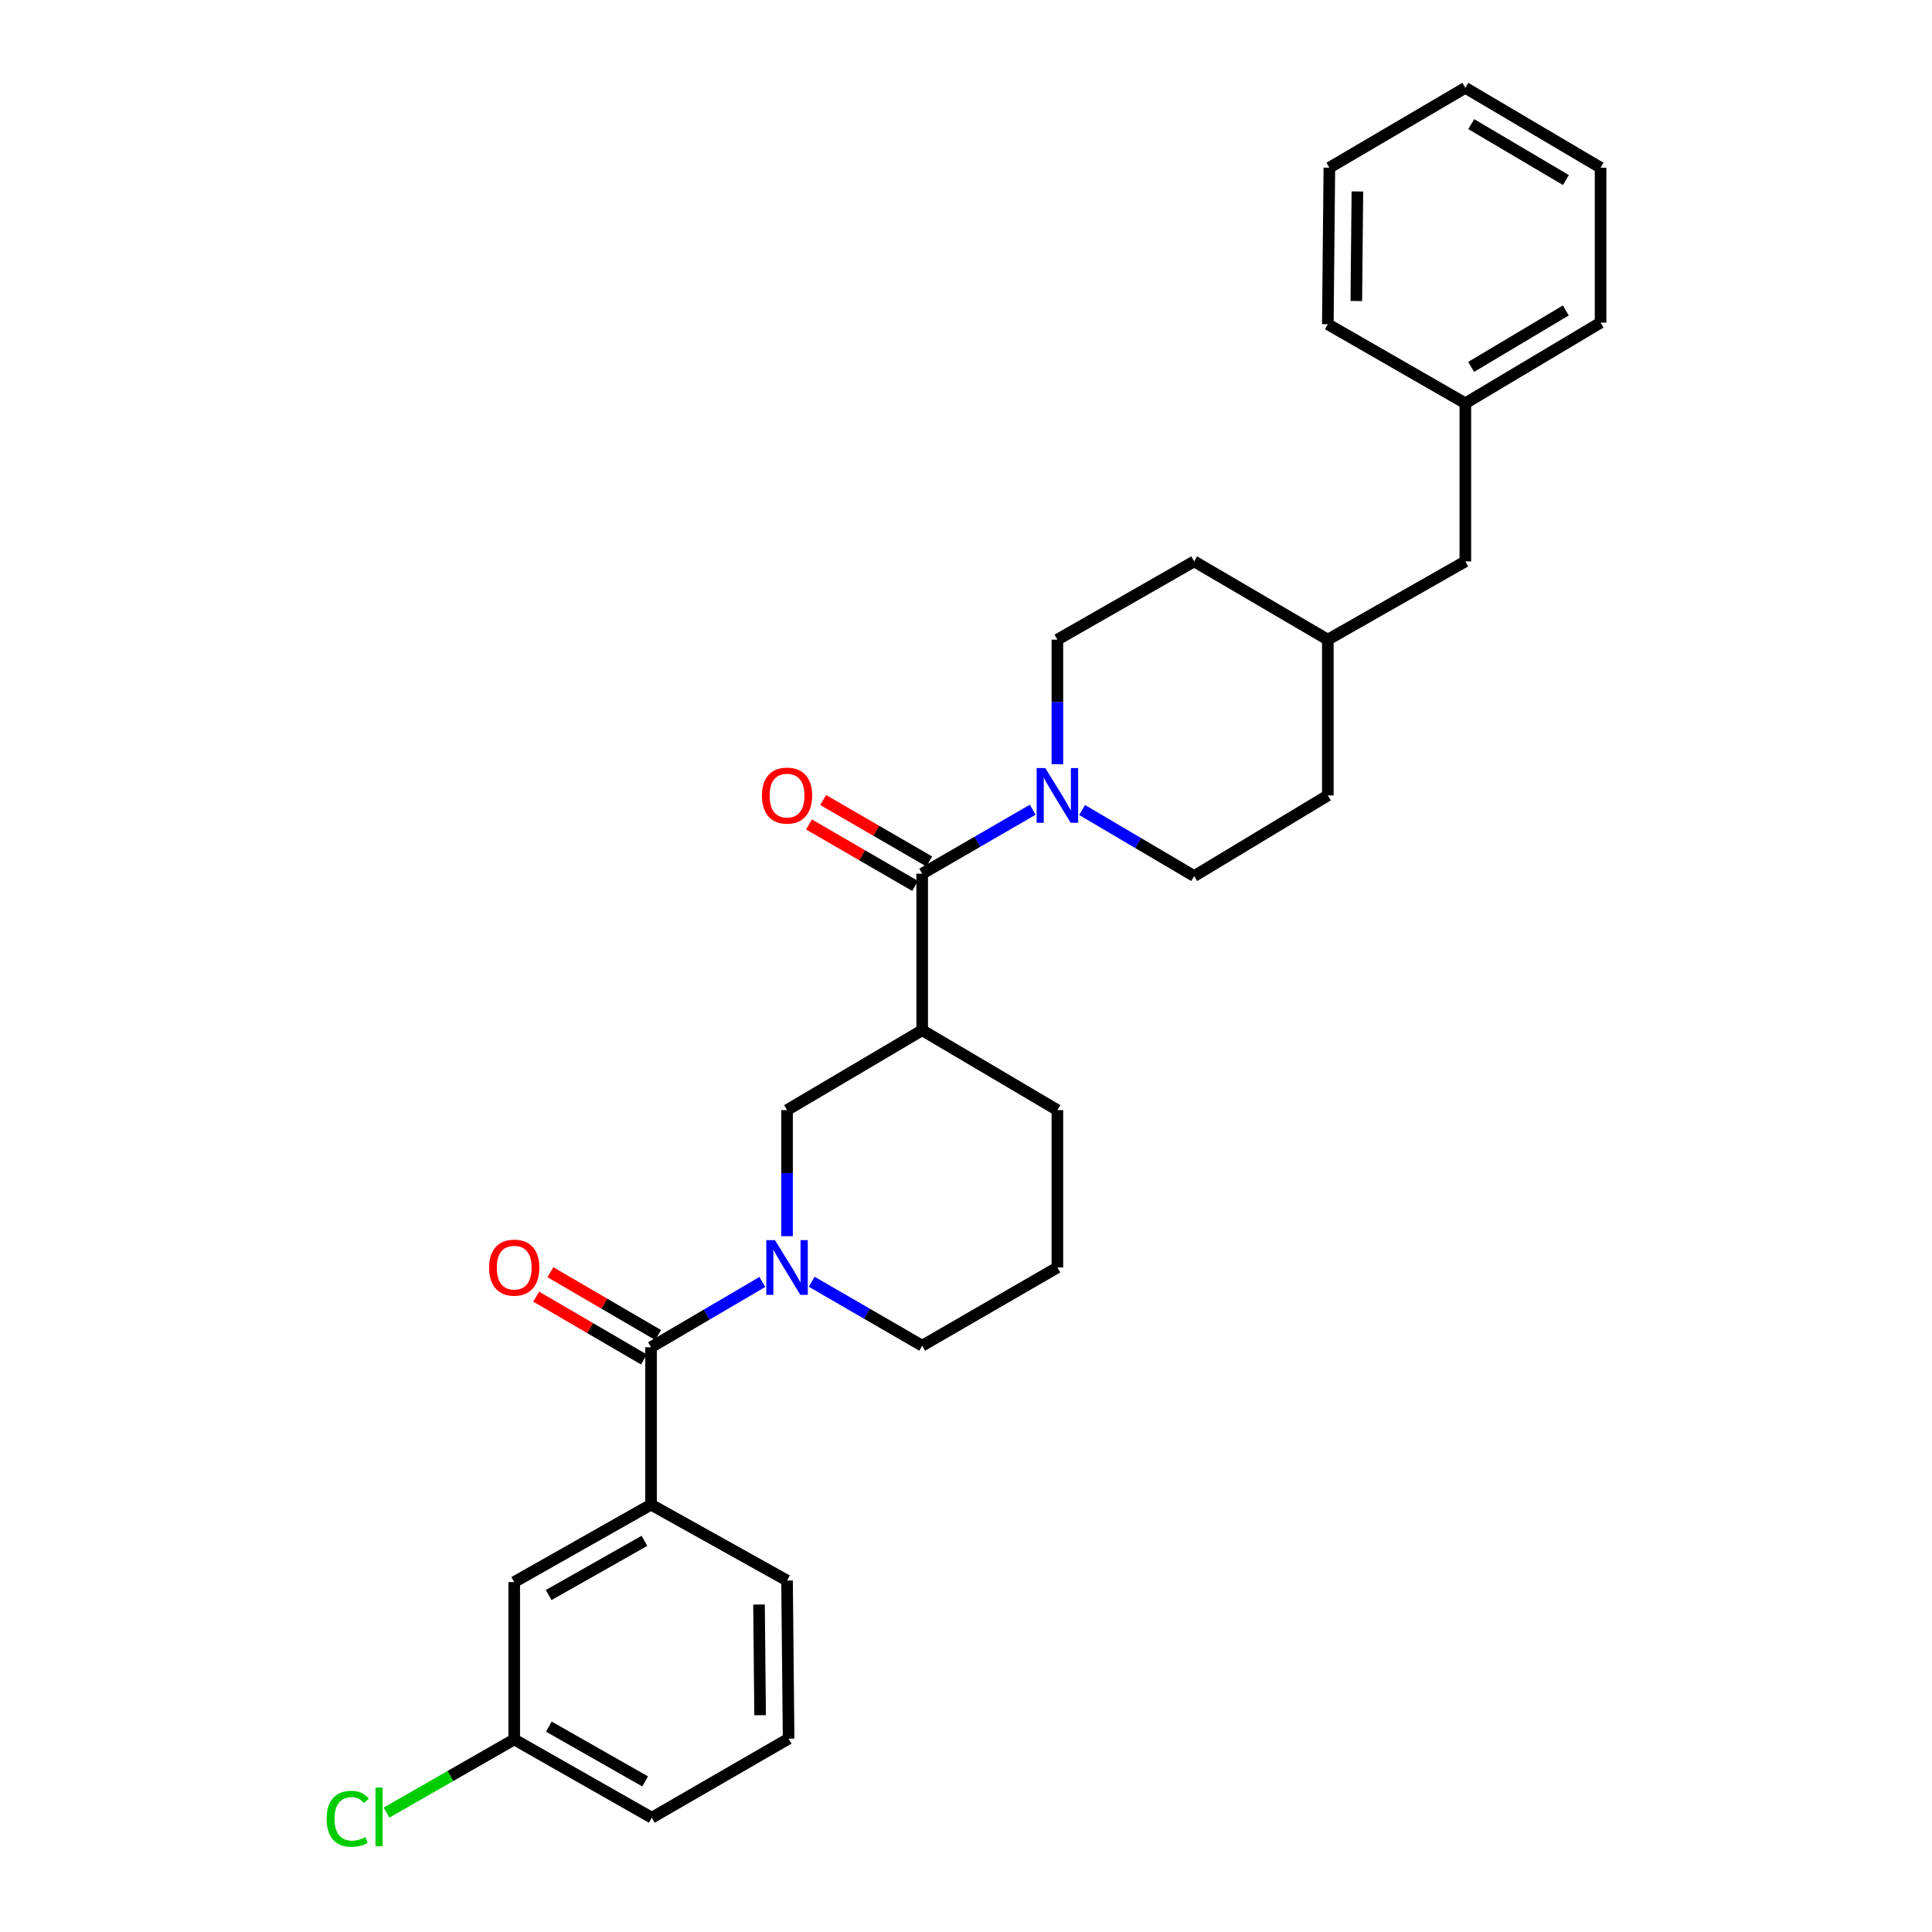 <?xml version='1.0' encoding='iso-8859-1'?>
<svg version='1.1' baseProfile='full'
              xmlns='http://www.w3.org/2000/svg'
                      xmlns:rdkit='http://www.rdkit.org/xml'
                      xmlns:xlink='http://www.w3.org/1999/xlink'
                  xml:space='preserve'
width='1000px' height='1000px' viewBox='0 0 1000 1000'>
<!-- END OF HEADER -->
<rect style='opacity:1.0;fill:#FFFFFF;stroke:none' width='1000' height='1000' x='0' y='0'> </rect>
<path class='bond-1' d='M 394.589,663.539 L 365.781,680.438' style='fill:none;fill-rule:evenodd;stroke:#0000FF;stroke-width:6px;stroke-linecap:butt;stroke-linejoin:miter;stroke-opacity:1' />
<path class='bond-1' d='M 365.781,680.438 L 336.972,697.337' style='fill:none;fill-rule:evenodd;stroke:#000000;stroke-width:6px;stroke-linecap:butt;stroke-linejoin:miter;stroke-opacity:1' />
<path class='bond-4' d='M 407.37,639.846 L 407.37,607.215' style='fill:none;fill-rule:evenodd;stroke:#0000FF;stroke-width:6px;stroke-linecap:butt;stroke-linejoin:miter;stroke-opacity:1' />
<path class='bond-4' d='M 407.37,607.215 L 407.37,574.584' style='fill:none;fill-rule:evenodd;stroke:#000000;stroke-width:6px;stroke-linecap:butt;stroke-linejoin:miter;stroke-opacity:1' />
<path class='bond-11' d='M 420.13,663.429 L 448.726,679.981' style='fill:none;fill-rule:evenodd;stroke:#0000FF;stroke-width:6px;stroke-linecap:butt;stroke-linejoin:miter;stroke-opacity:1' />
<path class='bond-11' d='M 448.726,679.981 L 477.321,696.532' style='fill:none;fill-rule:evenodd;stroke:#000000;stroke-width:6px;stroke-linecap:butt;stroke-linejoin:miter;stroke-opacity:1' />
<path class='bond-0' d='M 477.321,452.229 L 477.321,533.249' style='fill:none;fill-rule:evenodd;stroke:#000000;stroke-width:6px;stroke-linecap:butt;stroke-linejoin:miter;stroke-opacity:1' />
<path class='bond-3' d='M 477.321,452.229 L 505.931,435.666' style='fill:none;fill-rule:evenodd;stroke:#000000;stroke-width:6px;stroke-linecap:butt;stroke-linejoin:miter;stroke-opacity:1' />
<path class='bond-3' d='M 505.931,435.666 L 534.542,419.103' style='fill:none;fill-rule:evenodd;stroke:#0000FF;stroke-width:6px;stroke-linecap:butt;stroke-linejoin:miter;stroke-opacity:1' />
<path class='bond-6' d='M 480.987,445.899 L 453.522,429.992' style='fill:none;fill-rule:evenodd;stroke:#000000;stroke-width:6px;stroke-linecap:butt;stroke-linejoin:miter;stroke-opacity:1' />
<path class='bond-6' d='M 453.522,429.992 L 426.057,414.085' style='fill:none;fill-rule:evenodd;stroke:#FF0000;stroke-width:6px;stroke-linecap:butt;stroke-linejoin:miter;stroke-opacity:1' />
<path class='bond-6' d='M 473.655,458.558 L 446.19,442.651' style='fill:none;fill-rule:evenodd;stroke:#000000;stroke-width:6px;stroke-linecap:butt;stroke-linejoin:miter;stroke-opacity:1' />
<path class='bond-6' d='M 446.19,442.651 L 418.725,426.744' style='fill:none;fill-rule:evenodd;stroke:#FF0000;stroke-width:6px;stroke-linecap:butt;stroke-linejoin:miter;stroke-opacity:1' />
<path class='bond-5' d='M 336.972,697.337 L 336.972,778.796' style='fill:none;fill-rule:evenodd;stroke:#000000;stroke-width:6px;stroke-linecap:butt;stroke-linejoin:miter;stroke-opacity:1' />
<path class='bond-7' d='M 340.657,691.018 L 312.775,674.759' style='fill:none;fill-rule:evenodd;stroke:#000000;stroke-width:6px;stroke-linecap:butt;stroke-linejoin:miter;stroke-opacity:1' />
<path class='bond-7' d='M 312.775,674.759 L 284.894,658.5' style='fill:none;fill-rule:evenodd;stroke:#FF0000;stroke-width:6px;stroke-linecap:butt;stroke-linejoin:miter;stroke-opacity:1' />
<path class='bond-7' d='M 333.287,703.656 L 305.406,687.396' style='fill:none;fill-rule:evenodd;stroke:#000000;stroke-width:6px;stroke-linecap:butt;stroke-linejoin:miter;stroke-opacity:1' />
<path class='bond-7' d='M 305.406,687.396 L 277.524,671.137' style='fill:none;fill-rule:evenodd;stroke:#FF0000;stroke-width:6px;stroke-linecap:butt;stroke-linejoin:miter;stroke-opacity:1' />
<path class='bond-2' d='M 477.321,533.249 L 407.37,574.584' style='fill:none;fill-rule:evenodd;stroke:#000000;stroke-width:6px;stroke-linecap:butt;stroke-linejoin:miter;stroke-opacity:1' />
<path class='bond-29' d='M 477.321,533.249 L 547.304,574.584' style='fill:none;fill-rule:evenodd;stroke:#000000;stroke-width:6px;stroke-linecap:butt;stroke-linejoin:miter;stroke-opacity:1' />
<path class='bond-9' d='M 547.304,395.539 L 547.304,363.312' style='fill:none;fill-rule:evenodd;stroke:#0000FF;stroke-width:6px;stroke-linecap:butt;stroke-linejoin:miter;stroke-opacity:1' />
<path class='bond-9' d='M 547.304,363.312 L 547.304,331.085' style='fill:none;fill-rule:evenodd;stroke:#000000;stroke-width:6px;stroke-linecap:butt;stroke-linejoin:miter;stroke-opacity:1' />
<path class='bond-10' d='M 560.099,419.258 L 589.103,436.357' style='fill:none;fill-rule:evenodd;stroke:#0000FF;stroke-width:6px;stroke-linecap:butt;stroke-linejoin:miter;stroke-opacity:1' />
<path class='bond-10' d='M 589.103,436.357 L 618.108,453.456' style='fill:none;fill-rule:evenodd;stroke:#000000;stroke-width:6px;stroke-linecap:butt;stroke-linejoin:miter;stroke-opacity:1' />
<path class='bond-8' d='M 336.972,778.796 L 266.16,818.871' style='fill:none;fill-rule:evenodd;stroke:#000000;stroke-width:6px;stroke-linecap:butt;stroke-linejoin:miter;stroke-opacity:1' />
<path class='bond-8' d='M 333.555,797.539 L 283.987,825.591' style='fill:none;fill-rule:evenodd;stroke:#000000;stroke-width:6px;stroke-linecap:butt;stroke-linejoin:miter;stroke-opacity:1' />
<path class='bond-20' d='M 336.972,778.796 L 407.37,818.075' style='fill:none;fill-rule:evenodd;stroke:#000000;stroke-width:6px;stroke-linecap:butt;stroke-linejoin:miter;stroke-opacity:1' />
<path class='bond-12' d='M 266.16,818.871 L 266.16,900.33' style='fill:none;fill-rule:evenodd;stroke:#000000;stroke-width:6px;stroke-linecap:butt;stroke-linejoin:miter;stroke-opacity:1' />
<path class='bond-15' d='M 547.304,331.085 L 618.108,290.571' style='fill:none;fill-rule:evenodd;stroke:#000000;stroke-width:6px;stroke-linecap:butt;stroke-linejoin:miter;stroke-opacity:1' />
<path class='bond-16' d='M 618.108,453.456 L 687.279,411.715' style='fill:none;fill-rule:evenodd;stroke:#000000;stroke-width:6px;stroke-linecap:butt;stroke-linejoin:miter;stroke-opacity:1' />
<path class='bond-21' d='M 477.321,696.532 L 547.304,656.043' style='fill:none;fill-rule:evenodd;stroke:#000000;stroke-width:6px;stroke-linecap:butt;stroke-linejoin:miter;stroke-opacity:1' />
<path class='bond-17' d='M 266.16,900.33 L 233.104,919.271' style='fill:none;fill-rule:evenodd;stroke:#000000;stroke-width:6px;stroke-linecap:butt;stroke-linejoin:miter;stroke-opacity:1' />
<path class='bond-17' d='M 233.104,919.271 L 200.049,938.212' style='fill:none;fill-rule:evenodd;stroke:#00CC00;stroke-width:6px;stroke-linecap:butt;stroke-linejoin:miter;stroke-opacity:1' />
<path class='bond-30' d='M 266.16,900.33 L 337.37,940.844' style='fill:none;fill-rule:evenodd;stroke:#000000;stroke-width:6px;stroke-linecap:butt;stroke-linejoin:miter;stroke-opacity:1' />
<path class='bond-30' d='M 284.075,893.692 L 333.923,922.052' style='fill:none;fill-rule:evenodd;stroke:#000000;stroke-width:6px;stroke-linecap:butt;stroke-linejoin:miter;stroke-opacity:1' />
<path class='bond-13' d='M 758.457,290.571 L 687.279,331.085' style='fill:none;fill-rule:evenodd;stroke:#000000;stroke-width:6px;stroke-linecap:butt;stroke-linejoin:miter;stroke-opacity:1' />
<path class='bond-19' d='M 758.457,290.571 L 758.457,208.738' style='fill:none;fill-rule:evenodd;stroke:#000000;stroke-width:6px;stroke-linecap:butt;stroke-linejoin:miter;stroke-opacity:1' />
<path class='bond-14' d='M 547.304,574.584 L 547.304,656.043' style='fill:none;fill-rule:evenodd;stroke:#000000;stroke-width:6px;stroke-linecap:butt;stroke-linejoin:miter;stroke-opacity:1' />
<path class='bond-31' d='M 618.108,290.571 L 687.279,331.085' style='fill:none;fill-rule:evenodd;stroke:#000000;stroke-width:6px;stroke-linecap:butt;stroke-linejoin:miter;stroke-opacity:1' />
<path class='bond-18' d='M 687.279,411.715 L 687.279,331.085' style='fill:none;fill-rule:evenodd;stroke:#000000;stroke-width:6px;stroke-linecap:butt;stroke-linejoin:miter;stroke-opacity:1' />
<path class='bond-24' d='M 758.457,208.738 L 828.456,166.989' style='fill:none;fill-rule:evenodd;stroke:#000000;stroke-width:6px;stroke-linecap:butt;stroke-linejoin:miter;stroke-opacity:1' />
<path class='bond-24' d='M 761.463,189.912 L 810.463,160.687' style='fill:none;fill-rule:evenodd;stroke:#000000;stroke-width:6px;stroke-linecap:butt;stroke-linejoin:miter;stroke-opacity:1' />
<path class='bond-25' d='M 758.457,208.738 L 687.279,167.818' style='fill:none;fill-rule:evenodd;stroke:#000000;stroke-width:6px;stroke-linecap:butt;stroke-linejoin:miter;stroke-opacity:1' />
<path class='bond-22' d='M 407.37,818.075 L 408.183,899.924' style='fill:none;fill-rule:evenodd;stroke:#000000;stroke-width:6px;stroke-linecap:butt;stroke-linejoin:miter;stroke-opacity:1' />
<path class='bond-22' d='M 392.863,830.497 L 393.432,887.792' style='fill:none;fill-rule:evenodd;stroke:#000000;stroke-width:6px;stroke-linecap:butt;stroke-linejoin:miter;stroke-opacity:1' />
<path class='bond-23' d='M 408.183,899.924 L 337.37,940.844' style='fill:none;fill-rule:evenodd;stroke:#000000;stroke-width:6px;stroke-linecap:butt;stroke-linejoin:miter;stroke-opacity:1' />
<path class='bond-27' d='M 828.456,166.989 L 828.456,86.798' style='fill:none;fill-rule:evenodd;stroke:#000000;stroke-width:6px;stroke-linecap:butt;stroke-linejoin:miter;stroke-opacity:1' />
<path class='bond-26' d='M 687.279,167.818 L 688.075,86.798' style='fill:none;fill-rule:evenodd;stroke:#000000;stroke-width:6px;stroke-linecap:butt;stroke-linejoin:miter;stroke-opacity:1' />
<path class='bond-26' d='M 702.026,155.808 L 702.584,99.094' style='fill:none;fill-rule:evenodd;stroke:#000000;stroke-width:6px;stroke-linecap:butt;stroke-linejoin:miter;stroke-opacity:1' />
<path class='bond-28' d='M 688.075,86.798 L 758.457,45.455' style='fill:none;fill-rule:evenodd;stroke:#000000;stroke-width:6px;stroke-linecap:butt;stroke-linejoin:miter;stroke-opacity:1' />
<path class='bond-32' d='M 828.456,86.798 L 758.457,45.455' style='fill:none;fill-rule:evenodd;stroke:#000000;stroke-width:6px;stroke-linecap:butt;stroke-linejoin:miter;stroke-opacity:1' />
<path class='bond-32' d='M 810.517,93.192 L 761.517,64.252' style='fill:none;fill-rule:evenodd;stroke:#000000;stroke-width:6px;stroke-linecap:butt;stroke-linejoin:miter;stroke-opacity:1' />
<path  class='atom-0' d='M 401.11 641.883
L 410.39 656.883
Q 411.31 658.363, 412.79 661.043
Q 414.27 663.723, 414.35 663.883
L 414.35 641.883
L 418.11 641.883
L 418.11 670.203
L 414.23 670.203
L 404.27 653.803
Q 403.11 651.883, 401.87 649.683
Q 400.67 647.483, 400.31 646.803
L 400.31 670.203
L 396.63 670.203
L 396.63 641.883
L 401.11 641.883
' fill='#0000FF'/>
<path  class='atom-4' d='M 541.044 397.555
L 550.324 412.555
Q 551.244 414.035, 552.724 416.715
Q 554.204 419.395, 554.284 419.555
L 554.284 397.555
L 558.044 397.555
L 558.044 425.875
L 554.164 425.875
L 544.204 409.475
Q 543.044 407.555, 541.804 405.355
Q 540.604 403.155, 540.244 402.475
L 540.244 425.875
L 536.564 425.875
L 536.564 397.555
L 541.044 397.555
' fill='#0000FF'/>
<path  class='atom-7' d='M 394.37 411.795
Q 394.37 404.995, 397.73 401.195
Q 401.09 397.395, 407.37 397.395
Q 413.65 397.395, 417.01 401.195
Q 420.37 404.995, 420.37 411.795
Q 420.37 418.675, 416.97 422.595
Q 413.57 426.475, 407.37 426.475
Q 401.13 426.475, 397.73 422.595
Q 394.37 418.715, 394.37 411.795
M 407.37 423.275
Q 411.69 423.275, 414.01 420.395
Q 416.37 417.475, 416.37 411.795
Q 416.37 406.235, 414.01 403.435
Q 411.69 400.595, 407.37 400.595
Q 403.05 400.595, 400.69 403.395
Q 398.37 406.195, 398.37 411.795
Q 398.37 417.515, 400.69 420.395
Q 403.05 423.275, 407.37 423.275
' fill='#FF0000'/>
<path  class='atom-8' d='M 253.16 656.123
Q 253.16 649.323, 256.52 645.523
Q 259.88 641.723, 266.16 641.723
Q 272.44 641.723, 275.8 645.523
Q 279.16 649.323, 279.16 656.123
Q 279.16 663.003, 275.76 666.923
Q 272.36 670.803, 266.16 670.803
Q 259.92 670.803, 256.52 666.923
Q 253.16 663.043, 253.16 656.123
M 266.16 667.603
Q 270.48 667.603, 272.8 664.723
Q 275.16 661.803, 275.16 656.123
Q 275.16 650.563, 272.8 647.763
Q 270.48 644.923, 266.16 644.923
Q 261.84 644.923, 259.48 647.723
Q 257.16 650.523, 257.16 656.123
Q 257.16 661.843, 259.48 664.723
Q 261.84 667.603, 266.16 667.603
' fill='#FF0000'/>
<path  class='atom-18' d='M 169.073 941.401
Q 169.073 934.361, 172.353 930.681
Q 175.673 926.961, 181.953 926.961
Q 187.793 926.961, 190.913 931.081
L 188.273 933.241
Q 185.993 930.241, 181.953 930.241
Q 177.673 930.241, 175.393 933.121
Q 173.153 935.961, 173.153 941.401
Q 173.153 947.001, 175.473 949.881
Q 177.833 952.761, 182.393 952.761
Q 185.513 952.761, 189.153 950.881
L 190.273 953.881
Q 188.793 954.841, 186.553 955.401
Q 184.313 955.961, 181.833 955.961
Q 175.673 955.961, 172.353 952.201
Q 169.073 948.441, 169.073 941.401
' fill='#00CC00'/>
<path  class='atom-18' d='M 194.353 925.241
L 198.033 925.241
L 198.033 955.601
L 194.353 955.601
L 194.353 925.241
' fill='#00CC00'/>
</svg>
